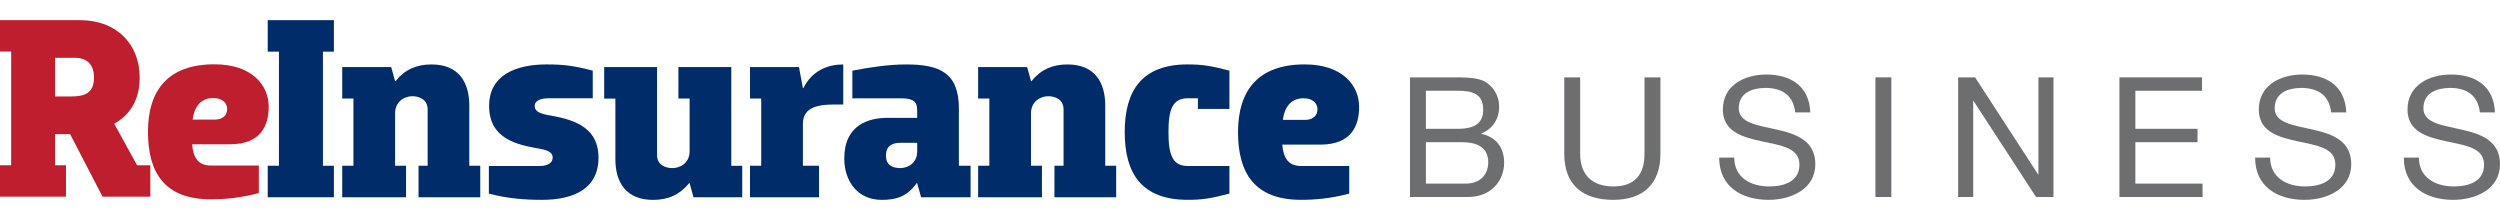 <?xml version="1.0" encoding="UTF-8"?>
<svg id="main-logo" xmlns="http://www.w3.org/2000/svg" width="250" height="22" viewBox="0 0 1436.71 103.27">
   <defs>
       <style>.b{fill:#002d6a;}.b,.c,.d{stroke-width:0px;}.c{fill:#6d6e70;}.d{fill:#be1e2d;}</style>
   </defs>
   <path class="c" d="m810.3,32.88h24.94c6.07,0,14.06,0,18.2,2.5,4.53,2.69,8.09,7.61,8.09,14.35,0,7.32-3.85,12.81-10.21,15.41v.19c8.47,1.74,13.09,8.09,13.09,16.57,0,10.11-7.22,19.73-20.89,19.73h-33.22V32.88Zm9.15,29.56h18.3c10.4,0,14.63-3.75,14.63-10.98,0-9.53-6.74-10.88-14.63-10.88h-18.3v21.86Zm0,31.49h22.92c7.9,0,12.9-4.82,12.9-12.33,0-8.96-7.22-11.46-14.92-11.46h-20.9v23.79Z"/>
   <path class="c" d="m954.22,76.79c0,17.33-9.92,26.48-27.06,26.48s-28.21-8.19-28.21-26.48v-43.91h9.14v43.91c0,12.13,6.93,18.78,19.07,18.78s17.91-6.65,17.91-18.78v-43.91h9.15v43.91Z"/>
   <path class="c" d="m1031.69,53.01c-1.06-9.82-7.61-14.06-17.04-14.06-7.7,0-15.41,2.79-15.41,11.74,0,8.48,10.98,9.73,22.05,12.23,10.97,2.5,21.95,6.35,21.95,19.83,0,14.64-14.35,20.52-26.86,20.52-15.41,0-28.4-7.51-28.4-24.27h8.67c0,11.55,9.63,16.56,20.03,16.56,8.28,0,17.43-2.6,17.43-12.51s-10.98-11.08-21.96-13.48c-10.97-2.41-22.05-5.59-22.05-18.2,0-13.96,12.42-20.13,24.94-20.13,14.06,0,24.74,6.65,25.32,21.76h-8.67Z"/>
   <path class="c" d="m1077.78,32.88h9.15v68.75h-9.15V32.88Z"/>
   <path class="c" d="m1125.32,32.88h9.73l36.2,55.75h.19v-55.75h8.66v68.75h-10.02l-35.91-55.18h-.2v55.18h-8.67V32.88Z"/>
   <path class="c" d="m1218.01,32.88h47.47v7.7h-38.32v21.86h35.72v7.7h-35.72v23.79h38.61v7.7h-47.76V32.88Z"/>
   <path class="c" d="m1339.68,53.01c-1.06-9.82-7.6-14.06-17.05-14.06-7.7,0-15.4,2.79-15.4,11.74,0,8.48,10.97,9.73,22.05,12.23,10.98,2.5,21.95,6.35,21.95,19.83,0,14.64-14.34,20.52-26.86,20.52-15.41,0-28.4-7.51-28.4-24.27h8.66c0,11.55,9.63,16.56,20.03,16.56,8.28,0,17.43-2.6,17.43-12.51s-10.98-11.08-21.95-13.48c-10.98-2.41-22.05-5.59-22.05-18.2,0-13.96,12.43-20.13,24.94-20.13,14.06,0,24.74,6.65,25.33,21.76h-8.67Z"/>
   <path class="c" d="m1425.15,53.01c-1.06-9.82-7.61-14.06-17.04-14.06-7.7,0-15.41,2.79-15.41,11.74,0,8.48,10.98,9.73,22.05,12.23,10.98,2.5,21.96,6.35,21.96,19.83,0,14.64-14.35,20.52-26.87,20.52-15.4,0-28.4-7.51-28.4-24.27h8.67c0,11.55,9.63,16.56,20.02,16.56,8.28,0,17.43-2.6,17.43-12.51s-10.98-11.08-21.95-13.48c-10.98-2.41-22.05-5.59-22.05-18.2,0-13.96,12.42-20.13,24.94-20.13,14.06,0,24.75,6.65,25.32,21.76h-8.67Z"/>
   <path class="b" d="m185.59,18.11v65.56h6.29v18.11h-38.02v-18.11h6.44V18.11h-6.44V0h38.02v18.11h-6.29Z"/>
   <path class="b" d="m240.52,101.78v-18.11h5.24v-32.33c0-5.84-4.94-7.63-8.83-7.63s-9.88,2.54-9.88,9.88v30.08h6.29v18.11h-36.67v-18.11h6.44v-38.61h-6.44v-18.11h28.14l2.24,8.08h.3c5.24-6.59,11.97-9.58,20.65-9.58,15.57,0,21.7,10.18,21.7,23.65v34.57h6.29v18.11h-35.47Z"/>
   <path class="b" d="m314.15,25.44c9.73,0,15.72.75,26.49,3.59v15.86h-25.29c-5.69,0-8.08,1.95-8.08,4.34s1.35,4.04,7.19,5.24c12.72,2.25,29.49,5.54,29.49,24.55,0,17.96-14.37,24.25-32.48,24.25-9.73,0-19.91-.75-30.53-3.59v-15.86h29.19c5.24,0,7.48-2.25,7.48-4.79,0-2.39-1.5-4.04-7.18-5.09-12.87-2.25-29.34-5.39-29.34-24.7,0-17.51,15.12-23.8,33.08-23.8Z"/>
   <path class="b" d="m377.6,26.94v50.59c0,5.69,4.79,7.49,8.83,7.49s9.88-2.54,9.88-9.73v-30.23h-6.44v-18.11h30.39v56.73h6.28v18.11h-27.99l-2.25-8.08h-.3c-5.39,6.58-11.97,9.58-20.65,9.58-15.57,0-21.7-10.03-21.7-23.5v-34.72h-6.44v-18.11h30.39Z"/>
   <path class="b" d="m431.02,101.78v-18.11h6.44v-38.61h-6.44v-18.11h28.14l2.25,12.12h.3c4.94-10.18,14.22-13.62,22.9-13.62v23.05h-5.99c-13.62,0-17.21,4.64-17.21,11.38v23.8h9.28v18.11h-39.66Z"/>
   <path class="b" d="m489.84,44.9v-15.86c10.62-2.1,21.55-3.59,30.83-3.59,19.16,0,30.38,4.64,30.38,25.3v32.93h6.73v18.11h-28.44l-2.24-8.08h-.3c-5.39,7.48-11.38,9.58-20.06,9.58-14.07,0-21.55-10.93-21.55-23.8,0-19.46,14.22-23.35,24.84-23.35h17.06v-4.34c0-4.64-1.8-6.88-9.28-6.88h-27.99Zm37.27,25.59h-9.58c-5.09,0-8.38,1.95-8.38,7.33,0,5.84,4.19,7.19,8.23,7.19,3.74,0,9.73-2.25,9.73-9.73v-4.79Z"/>
   <path class="b" d="m605.97,101.78v-18.11h5.24v-32.33c0-5.84-4.94-7.63-8.83-7.63s-9.88,2.54-9.88,9.88v30.08h6.29v18.11h-36.67v-18.11h6.44v-38.61h-6.44v-18.11h28.14l2.25,8.08h.3c5.24-6.59,11.97-9.58,20.65-9.58,15.57,0,21.7,10.18,21.7,23.65v34.57h6.28v18.11h-35.47Z"/>
   <path class="b" d="m682.59,25.44c7.93,0,13.32.75,23.94,3.59v22h-18.11v-6.14h-5.84c-8.83,0-11.08,6.59-11.08,19.46s2.24,19.46,11.08,19.46h23.94v15.86c-10.63,2.85-16.01,3.59-23.94,3.59-26.34,0-36.22-14.97-36.22-38.91s9.88-38.92,36.22-38.92Z"/>
   <path class="b" d="m736.92,71.54c.6,7.63,3.44,12.27,10.78,12.27h27.69v15.86c-10.63,2.85-19.76,3.59-27.69,3.59-26.34,0-36.23-14.97-36.23-38.91s11.53-38.92,38.32-38.92c21.7,0,31.28,12.12,31.28,24.4,0,10.93-4.49,21.7-22.3,21.7h-21.85Zm.3-14.22h12.87c4.64,0,7.04-2.69,7.04-6.14s-2.84-6.29-7.93-6.29c-7.18,0-10.93,4.79-11.97,12.43Z"/>
   <path class="d" d="m0,101.46v-18.05h6.42V18.05H0V0h45.95c21.34,0,34.32,14.02,34.32,32.97,0,12.68-5.37,21.34-14.62,26.56l13.13,23.87h7.61v18.05h-27.45l-18.65-35.96h-8.65v17.9h6.27v18.05H0ZM31.63,21.63v22.23h8.95c8.21,0,13.43-1.94,13.43-10.89,0-7.76-4.33-11.34-11.04-11.34h-11.34Z"/>
   <path class="d" d="m110.41,71.32c.6,7.61,3.43,12.23,10.74,12.23h27.6v15.82c-10.59,2.83-19.69,3.58-27.6,3.58-26.26,0-36.11-14.92-36.11-38.79s11.49-38.79,38.2-38.79c21.63,0,31.18,12.08,31.18,24.32,0,10.89-4.48,21.63-22.23,21.63h-21.78Zm.3-14.17h12.83c4.62,0,7.01-2.69,7.01-6.12s-2.84-6.27-7.91-6.27c-7.16,0-10.89,4.77-11.94,12.38Z"/>
</svg>